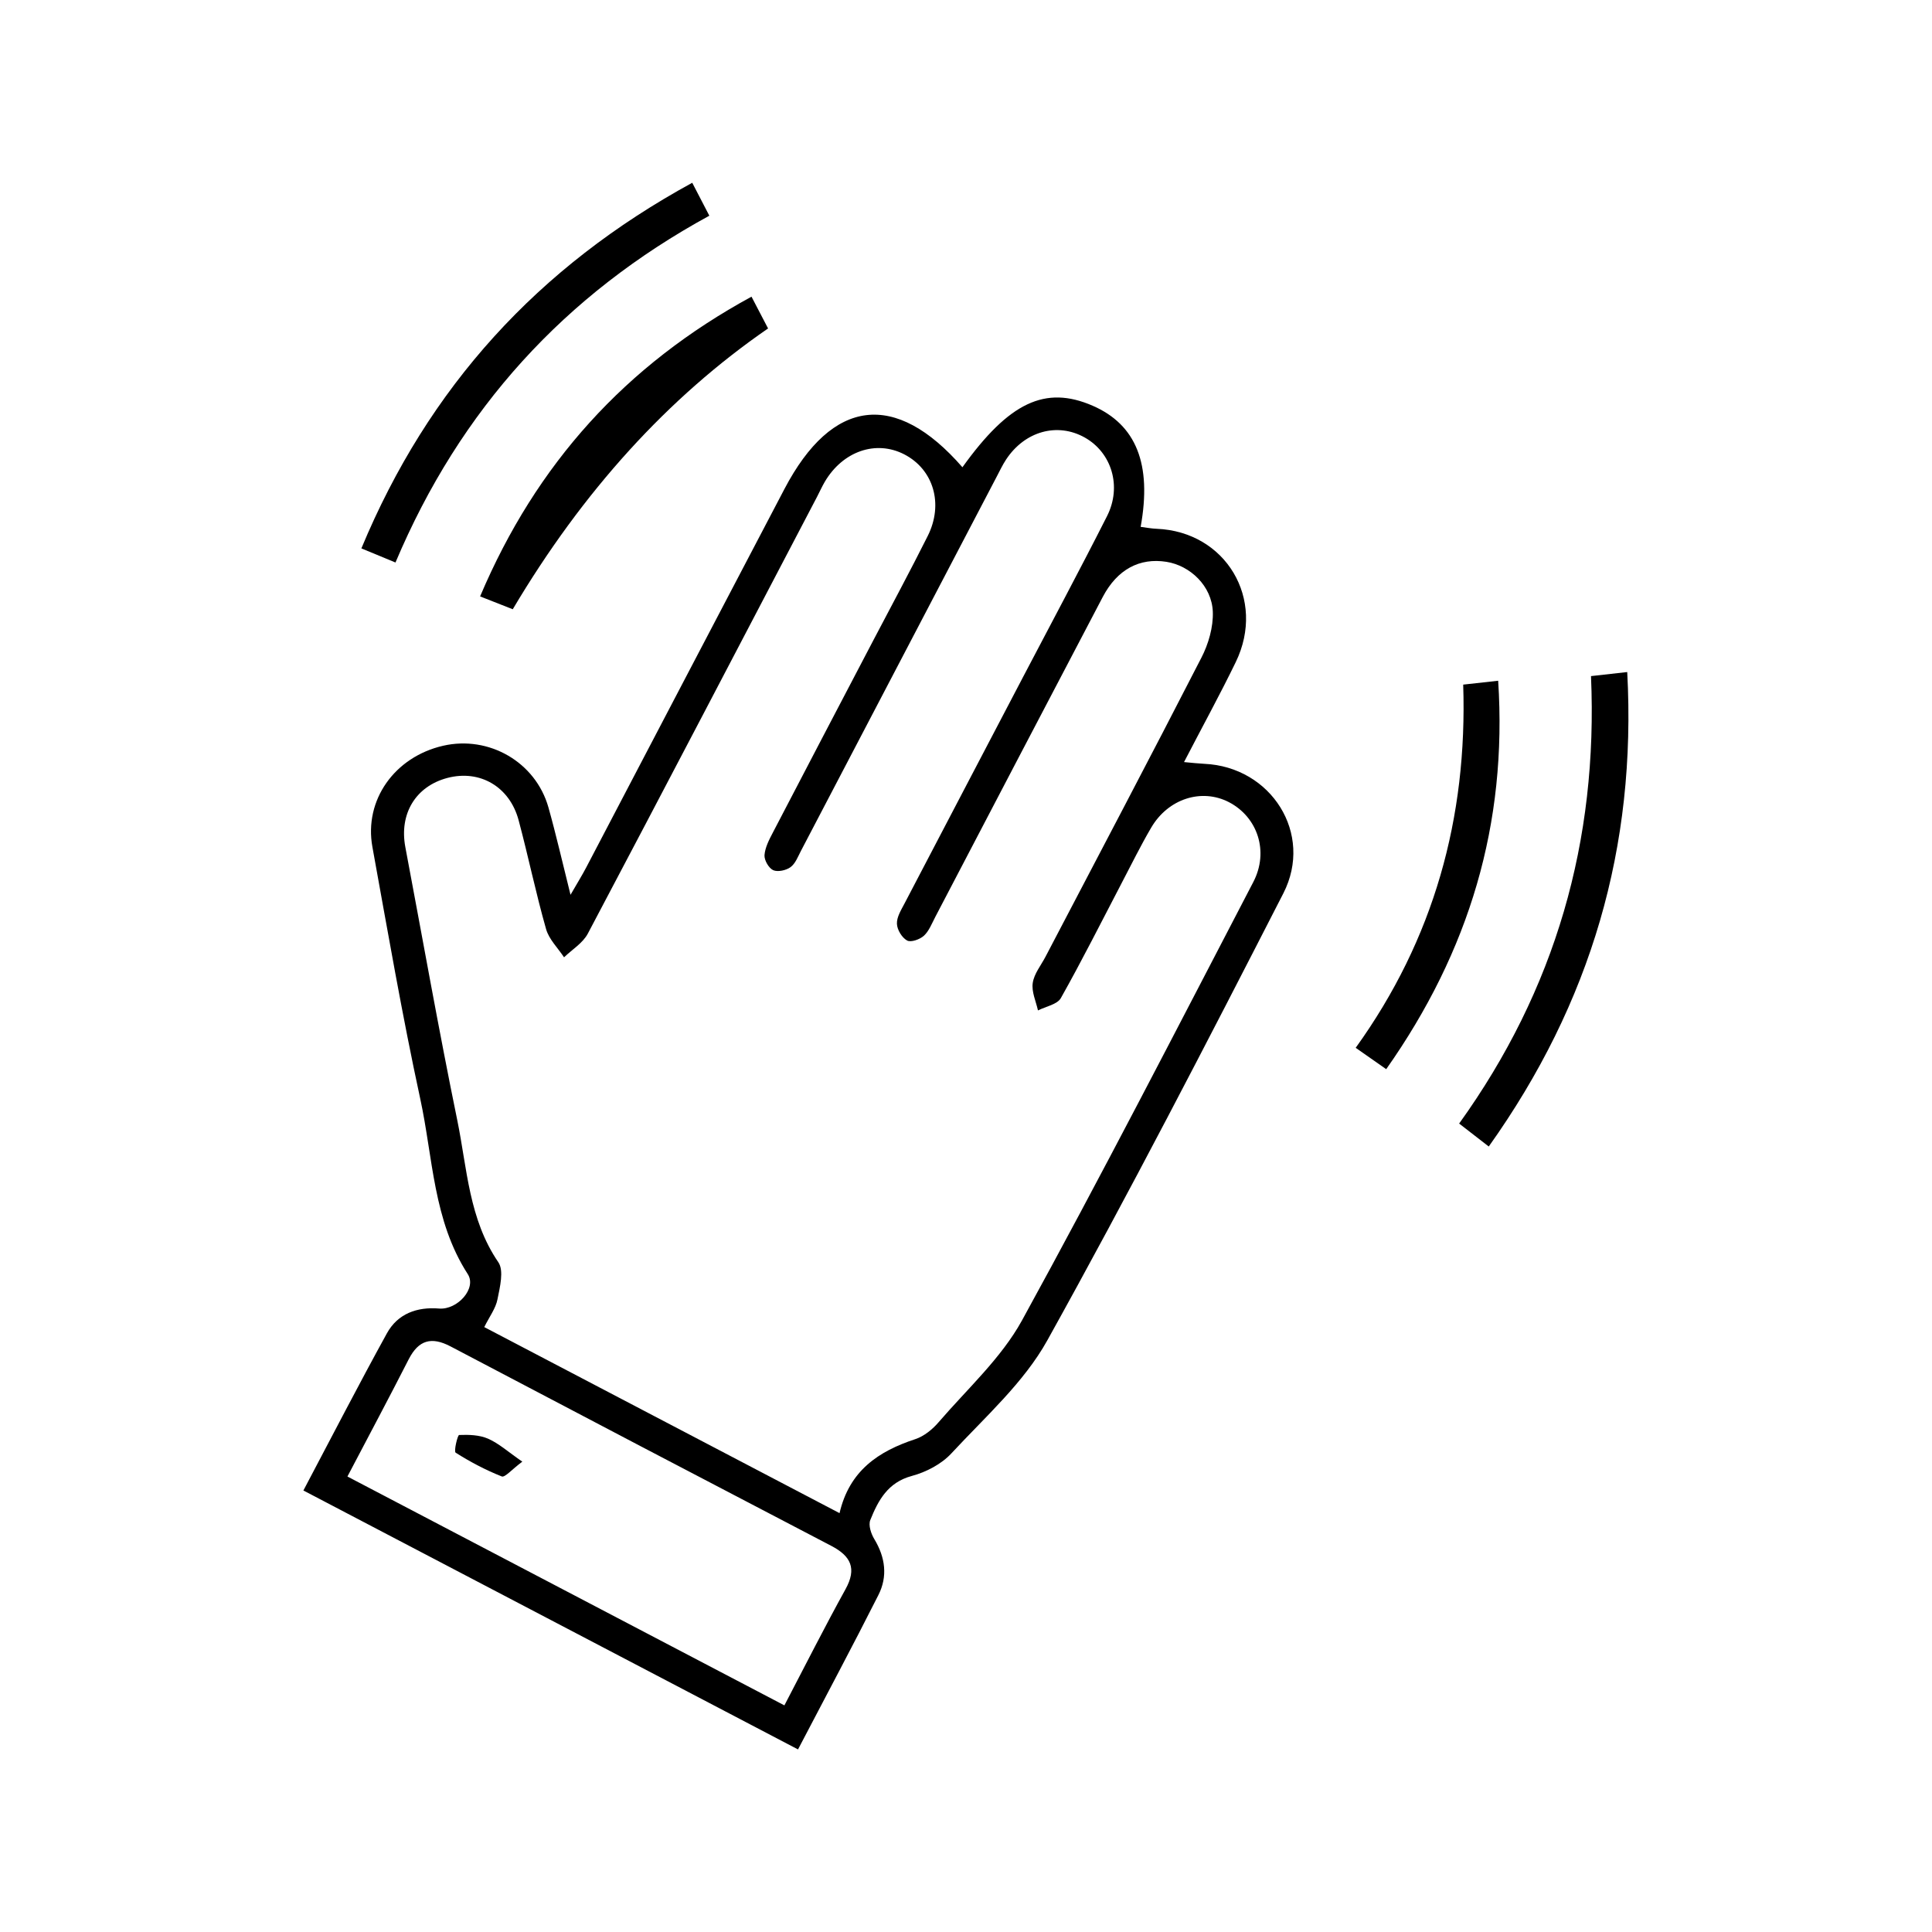 <?xml version="1.0" encoding="UTF-8"?>
<svg id="Layer_1" xmlns="http://www.w3.org/2000/svg" viewBox="0 0 200 200">
  <path d="M31.42,154.27c2.95-5.58,5.72-10.96,8.64-16.26,1.12-2.02,3.11-2.74,5.4-2.55,1.89.15,3.92-2.09,2.96-3.57-3.59-5.56-3.59-12.04-4.92-18.16-1.87-8.64-3.37-17.36-4.95-26.06-.88-4.86,2.31-9.32,7.32-10.47,4.75-1.09,9.57,1.69,10.9,6.37.79,2.81,1.44,5.66,2.29,9.06.74-1.28,1.21-2.04,1.63-2.84,6.84-13.06,13.67-26.13,20.52-39.18,4.94-9.41,11.49-10.2,18.42-2.24,4.83-6.73,8.58-8.5,13.48-6.37,4.5,1.96,6.15,6.03,4.97,12.54.56.07,1.11.18,1.66.2,7.15.29,11.34,7.28,8.19,13.79-1.65,3.4-3.47,6.71-5.36,10.36.87.08,1.49.15,2.1.18,6.92.31,11.34,7.23,8.18,13.41-7.95,15.52-15.96,31.03-24.43,46.27-2.44,4.39-6.44,7.93-9.92,11.69-1.03,1.12-2.62,1.95-4.11,2.35-2.49.67-3.48,2.53-4.3,4.57-.21.53.08,1.41.42,1.97,1.14,1.89,1.4,3.86.42,5.79-2.65,5.25-5.43,10.45-8.32,15.98-17.1-8.96-34.06-17.84-51.21-26.81ZM86.9,156.68c1.01-4.44,4.05-6.45,7.85-7.7.91-.3,1.79-1.02,2.43-1.77,2.96-3.44,6.46-6.61,8.61-10.51,8.23-14.99,16.05-30.22,23.95-45.39,1.65-3.17.44-6.73-2.52-8.27-2.82-1.46-6.29-.37-8.05,2.64-1.11,1.89-2.07,3.86-3.09,5.8-2.07,3.96-4.07,7.95-6.26,11.84-.37.66-1.56.87-2.37,1.28-.21-.95-.68-1.94-.54-2.85.14-.95.85-1.81,1.32-2.71,5.39-10.3,10.82-20.59,16.13-30.94.74-1.43,1.25-3.19,1.19-4.78-.11-2.66-2.34-4.77-4.8-5.16-2.78-.44-5.09.78-6.59,3.63-5.8,11.04-11.57,22.1-17.35,33.15-.35.67-.64,1.44-1.17,1.93-.42.38-1.35.71-1.74.49-.53-.29-1.03-1.11-1.05-1.73-.03-.69.43-1.42.78-2.09,4.09-7.84,8.21-15.68,12.31-23.52,2.89-5.52,5.84-11.02,8.66-16.59,1.56-3.09.47-6.58-2.31-8.14-2.84-1.59-6.21-.65-8.14,2.28-.37.56-.66,1.18-.97,1.77-6.76,12.92-13.51,25.84-20.27,38.75-.31.59-.57,1.31-1.08,1.68-.45.33-1.32.52-1.79.31-.46-.21-.93-1.03-.9-1.55.06-.79.47-1.59.86-2.33,3.46-6.65,6.94-13.3,10.42-19.94,1.88-3.58,3.8-7.15,5.61-10.76,1.68-3.34.6-6.91-2.43-8.47-2.92-1.5-6.34-.33-8.21,2.83-.3.51-.54,1.05-.81,1.57-7.9,15.08-15.77,30.17-23.73,45.22-.52.98-1.62,1.64-2.46,2.45-.64-.97-1.56-1.86-1.86-2.92-1.06-3.72-1.84-7.52-2.84-11.26-.93-3.49-4.02-5.27-7.37-4.39-3.28.86-5.01,3.7-4.36,7.16,1.78,9.43,3.45,18.89,5.38,28.29,1.02,4.98,1.19,10.22,4.25,14.69.59.87.16,2.57-.09,3.83-.18.94-.83,1.79-1.37,2.88,12.18,6.38,24.18,12.66,36.78,19.26ZM35.97,152.85c15.05,7.89,30.02,15.72,45.23,23.69,2.18-4.17,4.18-8.14,6.33-12.03,1.18-2.14.56-3.42-1.47-4.48-13.15-6.86-26.29-13.74-39.42-20.65-1.98-1.04-3.31-.66-4.33,1.33-1.99,3.9-4.05,7.77-6.34,12.13Z"/>
  <path d="M40.94,58.23c-1.23-.51-2.22-.92-3.53-1.46,6.94-16.7,18.26-29.12,34.25-37.85.64,1.23,1.15,2.22,1.77,3.41-14.99,8.18-25.79,20.02-32.49,35.9Z"/>
  <path d="M154.12,118.69c-1.14-.88-2.04-1.58-3.07-2.38,9.97-13.87,14.39-29.26,13.65-46.32,1.22-.13,2.26-.25,3.75-.42.97,18.09-3.73,34.22-14.33,49.11Z"/>
  <path d="M77.8,30.72c.65,1.24,1.18,2.27,1.71,3.28q-15.53,10.71-26.43,29.07c-1.03-.4-2.08-.82-3.38-1.33,5.81-13.72,15.06-23.94,28.1-31.03Z"/>
  <path d="M151.48,70.87c1.44-.16,2.35-.26,3.61-.4.96,14.82-2.98,27.98-11.59,40.21-1.07-.75-2-1.4-3.16-2.21,8.09-11.24,11.58-23.81,11.13-37.6Z"/>
  <path d="M54.07,151.31c-1.09.81-1.8,1.66-2.13,1.53-1.66-.66-3.26-1.5-4.77-2.46-.21-.13.2-1.83.36-1.83,1-.04,2.09-.01,2.99.38,1.12.49,2.07,1.36,3.55,2.38Z"/>
</svg>